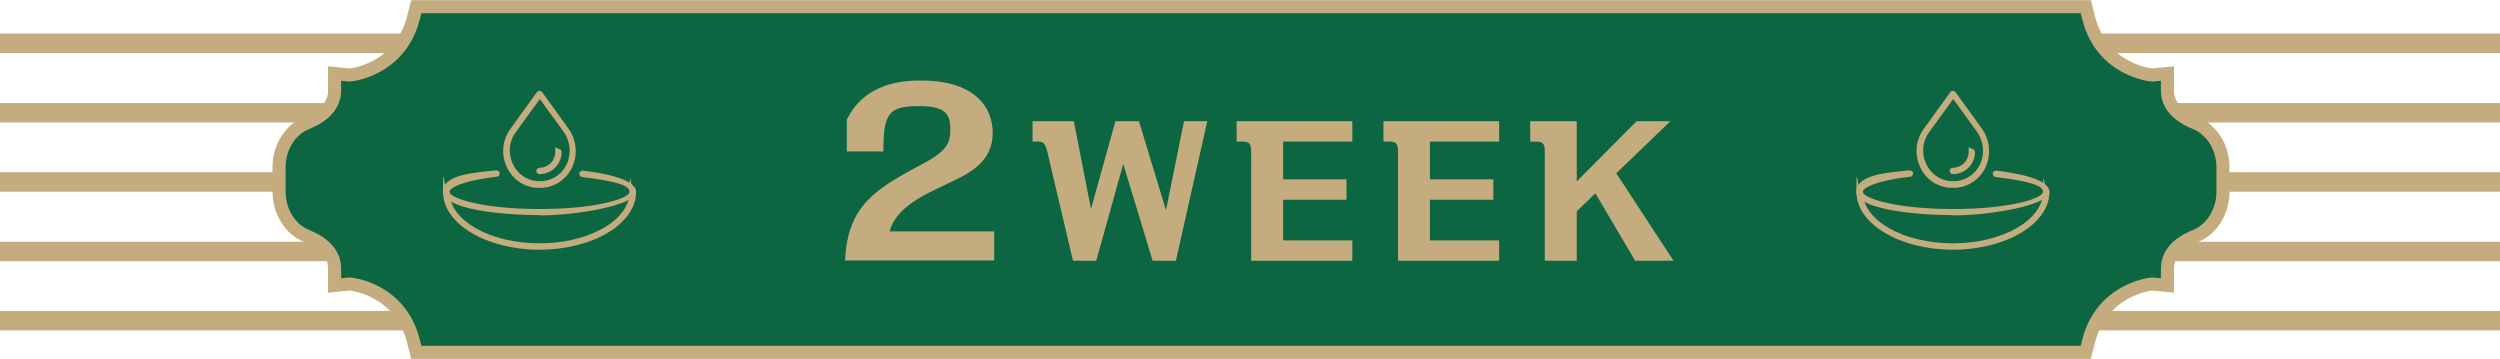 <?xml version="1.0" encoding="UTF-8"?>
<svg id="_レイヤー_1" data-name="レイヤー_1" xmlns="http://www.w3.org/2000/svg" version="1.1" viewBox="0 0 860 123.5">
  <!-- Generator: Adobe Illustrator 29.0.1, SVG Export Plug-In . SVG Version: 2.1.0 Build 192)  -->
  <defs>
    <style>
      .st0 {
        fill: none;
        stroke-width: 6.7px;
      }

      .st0, .st1 {
        stroke: #c4ac7e;
        stroke-miterlimit: 10;
      }

      .st2 {
        fill: #c4ac7e;
      }

      .st1 {
        fill: #0c6642;
        stroke-width: 4.5px;
      }
    </style>
  </defs>
  <line class="st0" y1="86.5" x2="860" y2="86.5"/>
  <line class="st0" x1="860" y1="110.3" y2="110.3"/>
  <line class="st0" y1="62.6" x2="860" y2="62.6"/>
  <line class="st0" y1="38.8" x2="860" y2="38.8"/>
  <line class="st0" y1="14.9" x2="860" y2="14.9"/>
  <path class="st1" d="M185,121.2h-41.8l-1-3.9c-4.5-17.8-21.2-19.6-21.9-19.6l-5.2.5v-5.8c0-4.8-3.2-8.6-9.6-11.2-5.7-2.3-9.5-8.5-9.5-15.2v-8.5c0-6.8,3.8-12.9,9.5-15.2,6.4-2.6,9.6-6.4,9.6-11.2v-5.8l5.2.5c.7,0,17.4-1.9,21.9-19.6l1-3.9h574.3l1,3.9c4.5,17.8,21.2,19.6,21.9,19.6l5.2-.5v5.8c0,4.8,3.2,8.6,9.6,11.2,5.7,2.3,9.5,8.5,9.5,15.2v8.5c0,6.8-3.8,12.9-9.5,15.2-6.4,2.6-9.6,6.4-9.6,11.2v5.8l-5.2-.5c-.7,0-17.4,1.9-21.9,19.6l-1,3.9H185Z"/>
  <g>
    <path class="st2" d="M291.5,40.8c6.4-12.7,19.9-13.1,25.4-13.1,19.9,0,24.6,10.6,24.6,17.9,0,10.3-8.1,14.1-15.6,17.6-8.5,4-17.6,8.2-19.9,16.4h36v10h-51.3c.9-19.3,10.8-24.7,27-33.4,6-3.2,9.2-5.9,9.2-10.9s-.3-8.8-10.6-8.8-12.5,2.1-12.4,15.6h-12.6v-11.3Z"/>
    <path class="st2" d="M369.4,41.7l5.9,30.2,8.4-30.2h8.1l9.3,30.6,6.2-30.6h8l-10.8,48h-8l-10.1-33.3-9.3,33.3h-8l-8.8-37.4c-.8-3.5-1.8-3.6-3.6-3.6h-1.5v-7h14.1Z"/>
    <path class="st2" d="M465.2,48.7h-23.8v13h21.8v7h-21.8v14h23.8v7h-34.8v-38c0-2.6-1.1-3-3.1-3h-1.9v-7h39.8v7Z"/>
    <path class="st2" d="M515.7,48.7h-23.8v13h21.8v7h-21.8v14h23.8v7h-34.8v-38c0-2.6-1.1-3-3.1-3h-1.9v-7h39.8v7Z"/>
    <path class="st2" d="M563,41.7h11.6l-18.6,17.9,19.7,30.1h-13.2l-13.7-23.2-6.4,6.2v17h-11v-38c0-2.6-1.1-3-3.1-3h-1.9v-7h16v20.7l20.6-20.7Z"/>
  </g>
  <g>
    <path class="st2" d="M671.8,74c-13.4,0-33.2-2.1-33.2-8.1s11.5-6.6,18.3-7.3c.6,0,1.2.4,1.2,1,0,.6-.4,1.2-1,1.2-11.9,1.3-16.3,3.9-16.3,5.2,0,2,10.7,5.9,31,5.9s31-3.8,31-5.9-4-3.6-16.3-5.1c-.6,0-1-.6-1-1.2,0-.6.6-1,1.2-1,6.8.8,18.3,2.8,18.3,7.3s-19.9,8.1-33.2,8.1h0Z"/>
    <path class="st2" d="M671.8,85.9c-18.3,0-33.2-8.9-33.2-19.9s.5-1.1,1.1-1.1,1.1.5,1.1,1.1c0,9.8,13.9,17.7,31,17.7s31-8,31-17.7.5-1.1,1.1-1.1,1.1.5,1.1,1.1c0,11-14.9,19.9-33.2,19.9h0Z"/>
    <path class="st2" d="M671.8,64.6c-.4,0-.8,0-1.2,0-4.4-.4-8.2-3-10.1-7.2-2-4.3-1.5-9.3,1.3-13.1l9.1-12.6c.4-.6,1.4-.6,1.8,0l9.1,12.6c2.7,3.8,3.2,8.8,1.3,13.1-1.9,4.1-5.7,6.8-10.1,7.2-.4,0-.8,0-1.2,0h0ZM671.8,34.2l-8.2,11.3c-2.3,3.1-2.7,7.3-1,10.9,1.6,3.4,4.7,5.6,8.3,5.9.7,0,1.3,0,2,0,3.6-.3,6.7-2.5,8.3-5.9,1.6-3.6,1.2-7.7-1-10.9l-8.2-11.3Z"/>
    <path class="st2" d="M671.8,59.9c-.6,0-1.1-.5-1.1-1.1s.5-1.1,1.1-1.1c3,0,5.4-2.4,5.4-5.4s.5-1.1,1.1-1.1,1.1.5,1.1,1.1c0,4.2-3.4,7.6-7.6,7.6Z"/>
  </g>
  <g>
    <path class="st2" d="M185.6,74c-13.4,0-33.2-2.1-33.2-8.1s11.5-6.6,18.3-7.3c.6,0,1.2.4,1.2,1,0,.6-.4,1.2-1,1.2-11.9,1.3-16.3,3.9-16.3,5.2,0,2,10.7,5.9,31,5.9s31-3.8,31-5.9-4-3.6-16.3-5.1c-.6,0-1-.6-1-1.2,0-.6.6-1,1.2-1,6.8.8,18.3,2.8,18.3,7.3s-19.9,8.1-33.2,8.1h0Z"/>
    <path class="st2" d="M185.6,85.9c-18.3,0-33.2-8.9-33.2-19.9s.5-1.1,1.1-1.1,1.1.5,1.1,1.1c0,9.8,13.9,17.7,31,17.7s31-8,31-17.7.5-1.1,1.1-1.1,1.1.5,1.1,1.1c0,11-14.9,19.9-33.2,19.9h0Z"/>
    <path class="st2" d="M185.6,64.6c-.4,0-.8,0-1.2,0-4.4-.4-8.2-3-10.1-7.2-2-4.3-1.5-9.3,1.3-13.1l9.1-12.6c.4-.6,1.4-.6,1.8,0l9.1,12.6c2.7,3.8,3.2,8.8,1.3,13.1-1.9,4.1-5.7,6.8-10.1,7.2-.4,0-.8,0-1.2,0h0ZM185.6,34.2l-8.2,11.3c-2.3,3.1-2.7,7.3-1,10.9,1.6,3.4,4.7,5.6,8.3,5.9.7,0,1.3,0,2,0,3.6-.3,6.7-2.5,8.3-5.9,1.6-3.6,1.2-7.7-1-10.9l-8.2-11.3Z"/>
    <path class="st2" d="M185.6,59.9c-.6,0-1.1-.5-1.1-1.1s.5-1.1,1.1-1.1c3,0,5.4-2.4,5.4-5.4s.5-1.1,1.1-1.1,1.1.5,1.1,1.1c0,4.2-3.4,7.6-7.6,7.6Z"/>
  </g>
</svg>